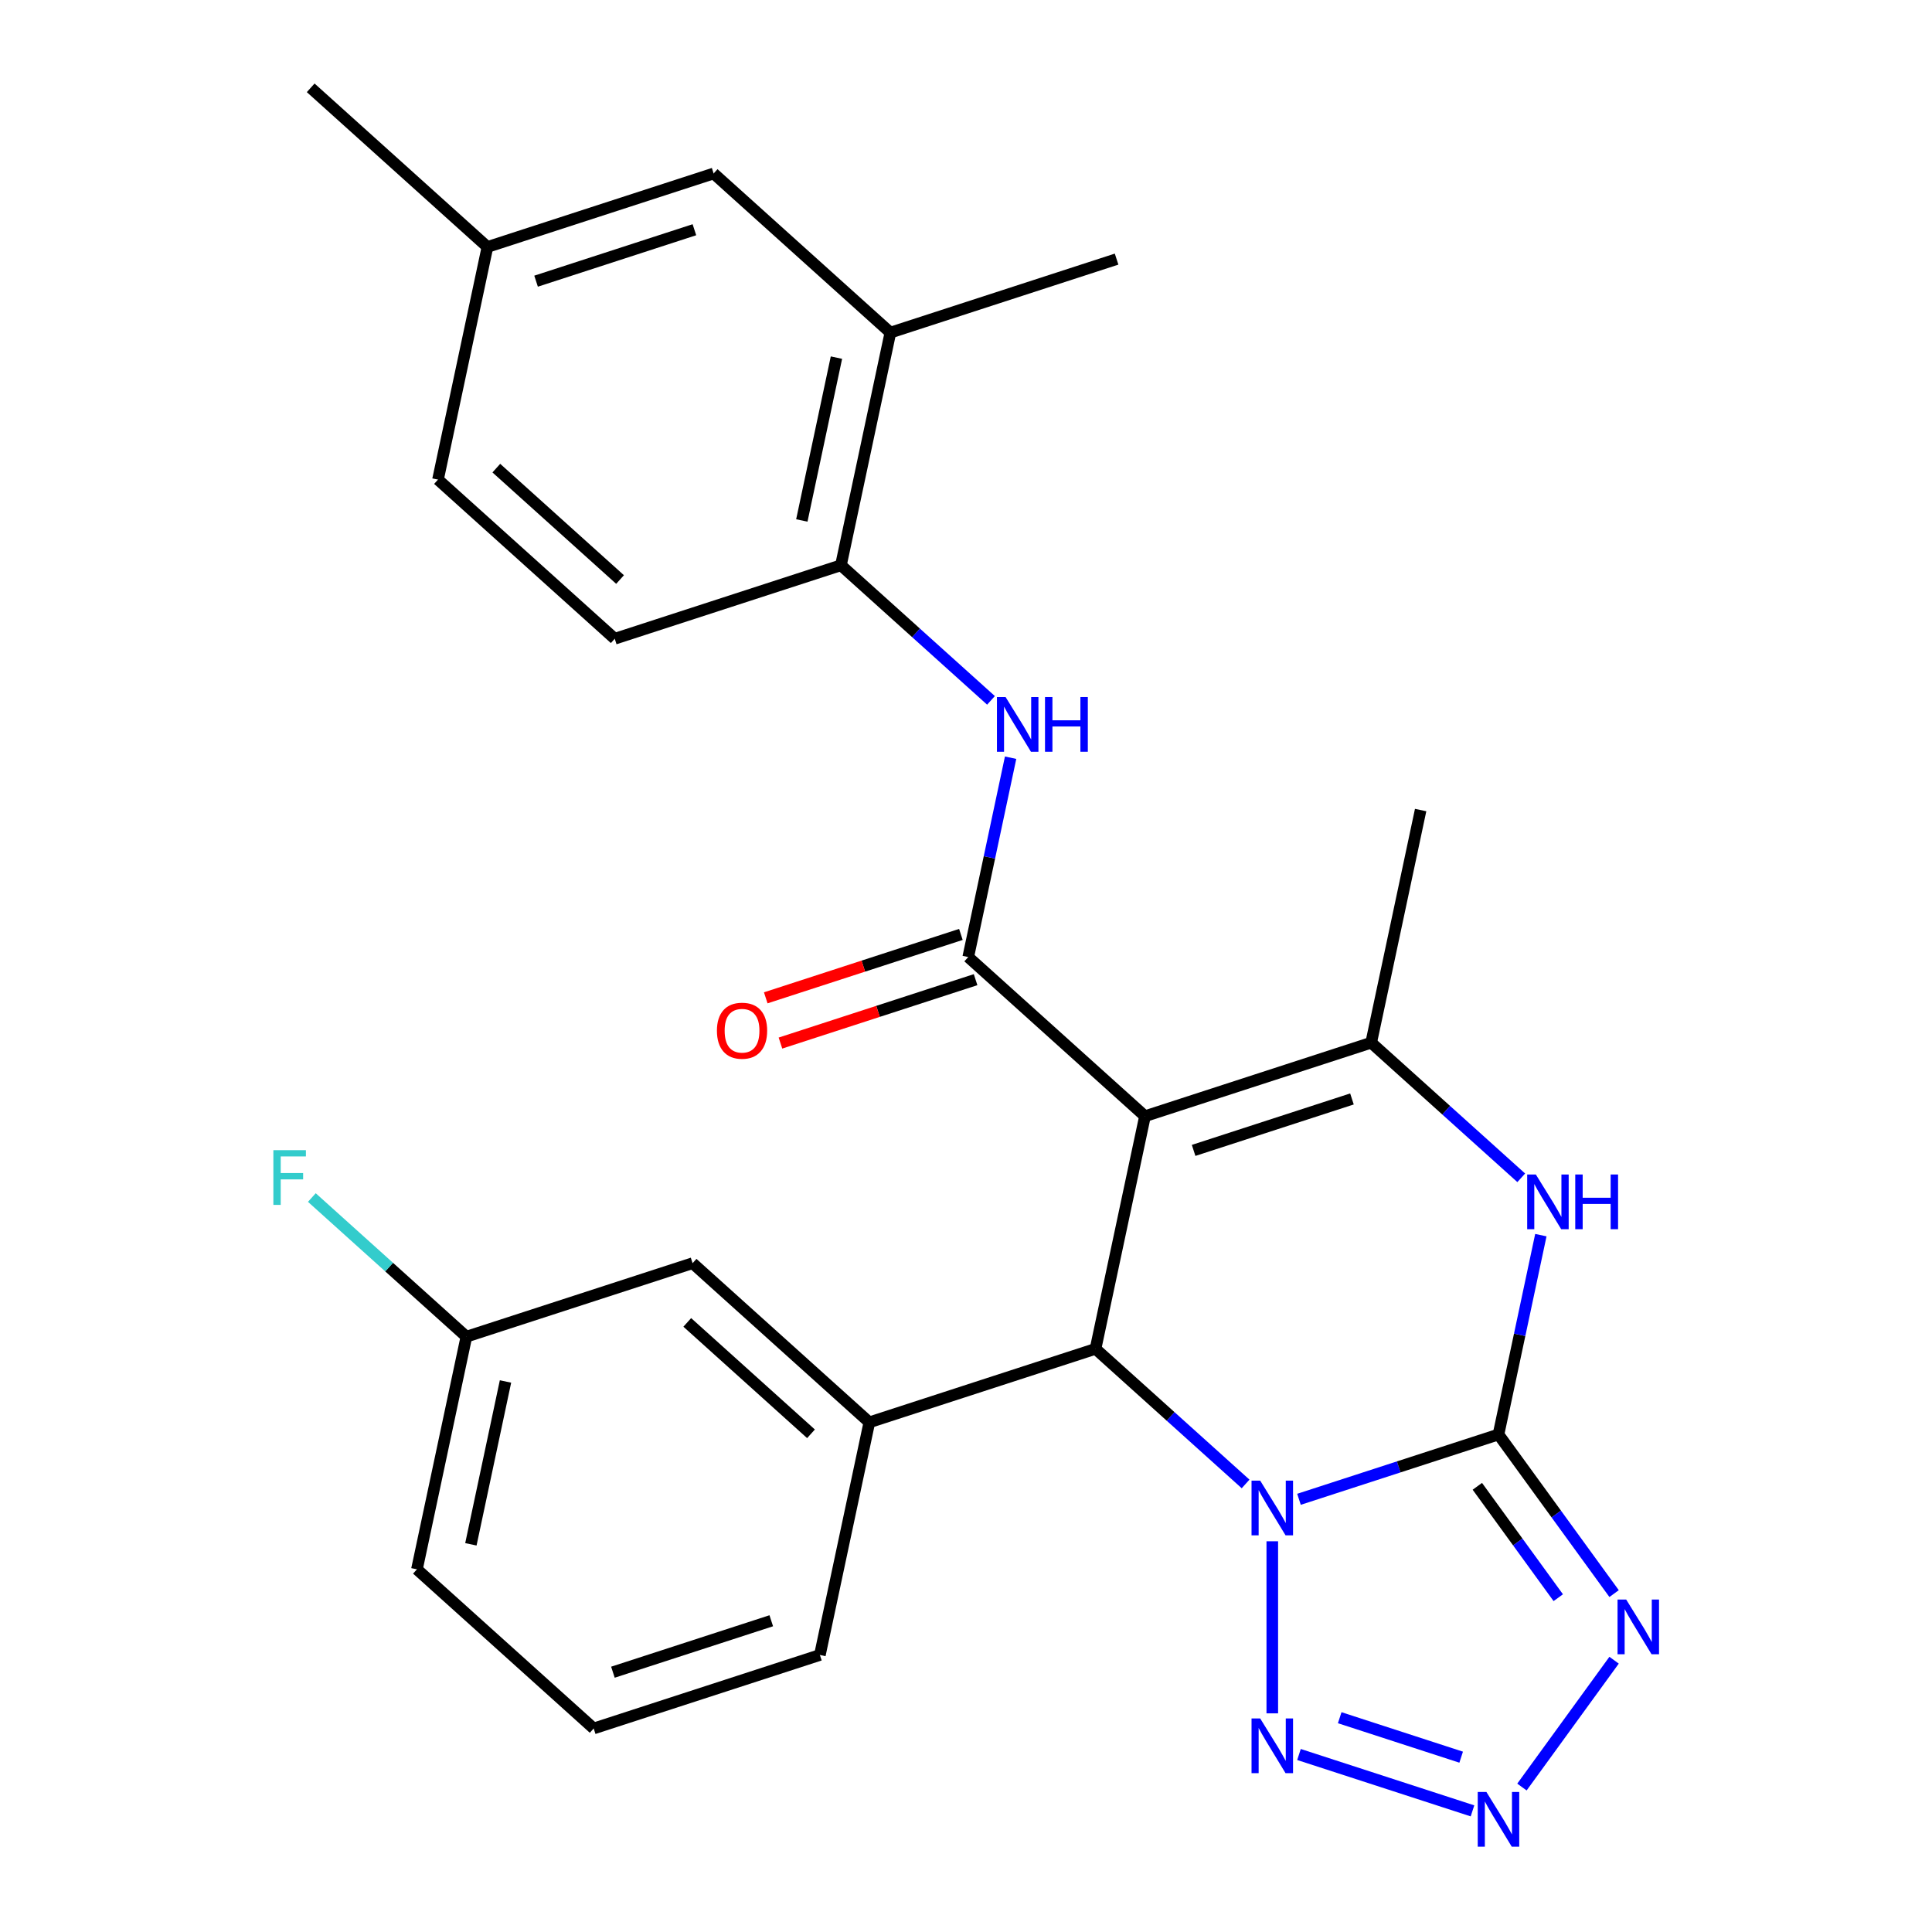 <?xml version='1.0' encoding='iso-8859-1'?>
<svg version='1.1' baseProfile='full'
              xmlns='http://www.w3.org/2000/svg'
                      xmlns:rdkit='http://www.rdkit.org/xml'
                      xmlns:xlink='http://www.w3.org/1999/xlink'
                  xml:space='preserve'
width='1000px' height='1000px' viewBox='0 0 1000 1000'>
<!-- END OF HEADER -->
<rect style='opacity:1.0;fill:#FFFFFF;stroke:none' width='1000' height='1000' x='0' y='0'> </rect>
<path class='bond-0' d='M 672.352,776.038 L 723.983,759.262' style='fill:none;fill-rule:evenodd;stroke:#0000FF;stroke-width:6px;stroke-linecap:butt;stroke-linejoin:miter;stroke-opacity:1' />
<path class='bond-0' d='M 723.983,759.262 L 775.614,742.486' style='fill:none;fill-rule:evenodd;stroke:#000000;stroke-width:6px;stroke-linecap:butt;stroke-linejoin:miter;stroke-opacity:1' />
<path class='bond-2' d='M 644.716,768.086 L 605.883,733.12' style='fill:none;fill-rule:evenodd;stroke:#0000FF;stroke-width:6px;stroke-linecap:butt;stroke-linejoin:miter;stroke-opacity:1' />
<path class='bond-2' d='M 605.883,733.12 L 567.049,698.154' style='fill:none;fill-rule:evenodd;stroke:#000000;stroke-width:6px;stroke-linecap:butt;stroke-linejoin:miter;stroke-opacity:1' />
<path class='bond-7' d='M 658.534,797.766 L 658.534,886.827' style='fill:none;fill-rule:evenodd;stroke:#0000FF;stroke-width:6px;stroke-linecap:butt;stroke-linejoin:miter;stroke-opacity:1' />
<path class='bond-3' d='M 775.614,742.486 L 805.532,783.665' style='fill:none;fill-rule:evenodd;stroke:#000000;stroke-width:6px;stroke-linecap:butt;stroke-linejoin:miter;stroke-opacity:1' />
<path class='bond-3' d='M 805.532,783.665 L 835.45,824.843' style='fill:none;fill-rule:evenodd;stroke:#0000FF;stroke-width:6px;stroke-linecap:butt;stroke-linejoin:miter;stroke-opacity:1' />
<path class='bond-3' d='M 764.671,769.312 L 785.613,798.137' style='fill:none;fill-rule:evenodd;stroke:#000000;stroke-width:6px;stroke-linecap:butt;stroke-linejoin:miter;stroke-opacity:1' />
<path class='bond-3' d='M 785.613,798.137 L 806.556,826.961' style='fill:none;fill-rule:evenodd;stroke:#0000FF;stroke-width:6px;stroke-linecap:butt;stroke-linejoin:miter;stroke-opacity:1' />
<path class='bond-6' d='M 775.614,742.486 L 786.58,690.897' style='fill:none;fill-rule:evenodd;stroke:#000000;stroke-width:6px;stroke-linecap:butt;stroke-linejoin:miter;stroke-opacity:1' />
<path class='bond-6' d='M 786.58,690.897 L 797.546,639.308' style='fill:none;fill-rule:evenodd;stroke:#0000FF;stroke-width:6px;stroke-linecap:butt;stroke-linejoin:miter;stroke-opacity:1' />
<path class='bond-1' d='M 592.644,577.739 L 567.049,698.154' style='fill:none;fill-rule:evenodd;stroke:#000000;stroke-width:6px;stroke-linecap:butt;stroke-linejoin:miter;stroke-opacity:1' />
<path class='bond-4' d='M 592.644,577.739 L 501.158,495.365' style='fill:none;fill-rule:evenodd;stroke:#000000;stroke-width:6px;stroke-linecap:butt;stroke-linejoin:miter;stroke-opacity:1' />
<path class='bond-5' d='M 592.644,577.739 L 709.724,539.697' style='fill:none;fill-rule:evenodd;stroke:#000000;stroke-width:6px;stroke-linecap:butt;stroke-linejoin:miter;stroke-opacity:1' />
<path class='bond-5' d='M 617.814,595.449 L 699.77,568.819' style='fill:none;fill-rule:evenodd;stroke:#000000;stroke-width:6px;stroke-linecap:butt;stroke-linejoin:miter;stroke-opacity:1' />
<path class='bond-9' d='M 567.049,698.154 L 449.968,736.196' style='fill:none;fill-rule:evenodd;stroke:#000000;stroke-width:6px;stroke-linecap:butt;stroke-linejoin:miter;stroke-opacity:1' />
<path class='bond-27' d='M 835.45,859.318 L 787.751,924.97' style='fill:none;fill-rule:evenodd;stroke:#0000FF;stroke-width:6px;stroke-linecap:butt;stroke-linejoin:miter;stroke-opacity:1' />
<path class='bond-10' d='M 501.158,495.365 L 512.124,443.776' style='fill:none;fill-rule:evenodd;stroke:#000000;stroke-width:6px;stroke-linecap:butt;stroke-linejoin:miter;stroke-opacity:1' />
<path class='bond-10' d='M 512.124,443.776 L 523.09,392.187' style='fill:none;fill-rule:evenodd;stroke:#0000FF;stroke-width:6px;stroke-linecap:butt;stroke-linejoin:miter;stroke-opacity:1' />
<path class='bond-13' d='M 497.354,483.657 L 446.853,500.066' style='fill:none;fill-rule:evenodd;stroke:#000000;stroke-width:6px;stroke-linecap:butt;stroke-linejoin:miter;stroke-opacity:1' />
<path class='bond-13' d='M 446.853,500.066 L 396.352,516.475' style='fill:none;fill-rule:evenodd;stroke:#FF0000;stroke-width:6px;stroke-linecap:butt;stroke-linejoin:miter;stroke-opacity:1' />
<path class='bond-13' d='M 504.963,507.073 L 454.461,523.482' style='fill:none;fill-rule:evenodd;stroke:#000000;stroke-width:6px;stroke-linecap:butt;stroke-linejoin:miter;stroke-opacity:1' />
<path class='bond-13' d='M 454.461,523.482 L 403.96,539.891' style='fill:none;fill-rule:evenodd;stroke:#FF0000;stroke-width:6px;stroke-linecap:butt;stroke-linejoin:miter;stroke-opacity:1' />
<path class='bond-19' d='M 709.724,539.697 L 735.319,419.282' style='fill:none;fill-rule:evenodd;stroke:#000000;stroke-width:6px;stroke-linecap:butt;stroke-linejoin:miter;stroke-opacity:1' />
<path class='bond-28' d='M 709.724,539.697 L 748.558,574.663' style='fill:none;fill-rule:evenodd;stroke:#000000;stroke-width:6px;stroke-linecap:butt;stroke-linejoin:miter;stroke-opacity:1' />
<path class='bond-28' d='M 748.558,574.663 L 787.392,609.629' style='fill:none;fill-rule:evenodd;stroke:#0000FF;stroke-width:6px;stroke-linecap:butt;stroke-linejoin:miter;stroke-opacity:1' />
<path class='bond-8' d='M 672.352,908.123 L 762.16,937.304' style='fill:none;fill-rule:evenodd;stroke:#0000FF;stroke-width:6px;stroke-linecap:butt;stroke-linejoin:miter;stroke-opacity:1' />
<path class='bond-8' d='M 693.431,889.084 L 756.297,909.511' style='fill:none;fill-rule:evenodd;stroke:#0000FF;stroke-width:6px;stroke-linecap:butt;stroke-linejoin:miter;stroke-opacity:1' />
<path class='bond-14' d='M 449.968,736.196 L 358.483,653.822' style='fill:none;fill-rule:evenodd;stroke:#000000;stroke-width:6px;stroke-linecap:butt;stroke-linejoin:miter;stroke-opacity:1' />
<path class='bond-14' d='M 419.771,742.137 L 355.731,684.475' style='fill:none;fill-rule:evenodd;stroke:#000000;stroke-width:6px;stroke-linecap:butt;stroke-linejoin:miter;stroke-opacity:1' />
<path class='bond-22' d='M 449.968,736.196 L 424.373,856.611' style='fill:none;fill-rule:evenodd;stroke:#000000;stroke-width:6px;stroke-linecap:butt;stroke-linejoin:miter;stroke-opacity:1' />
<path class='bond-11' d='M 512.936,362.508 L 474.102,327.542' style='fill:none;fill-rule:evenodd;stroke:#0000FF;stroke-width:6px;stroke-linecap:butt;stroke-linejoin:miter;stroke-opacity:1' />
<path class='bond-11' d='M 474.102,327.542 L 435.268,292.576' style='fill:none;fill-rule:evenodd;stroke:#000000;stroke-width:6px;stroke-linecap:butt;stroke-linejoin:miter;stroke-opacity:1' />
<path class='bond-12' d='M 435.268,292.576 L 460.863,172.16' style='fill:none;fill-rule:evenodd;stroke:#000000;stroke-width:6px;stroke-linecap:butt;stroke-linejoin:miter;stroke-opacity:1' />
<path class='bond-12' d='M 415.024,269.394 L 432.941,185.104' style='fill:none;fill-rule:evenodd;stroke:#000000;stroke-width:6px;stroke-linecap:butt;stroke-linejoin:miter;stroke-opacity:1' />
<path class='bond-16' d='M 435.268,292.576 L 318.188,330.617' style='fill:none;fill-rule:evenodd;stroke:#000000;stroke-width:6px;stroke-linecap:butt;stroke-linejoin:miter;stroke-opacity:1' />
<path class='bond-15' d='M 460.863,172.16 L 369.378,89.787' style='fill:none;fill-rule:evenodd;stroke:#000000;stroke-width:6px;stroke-linecap:butt;stroke-linejoin:miter;stroke-opacity:1' />
<path class='bond-24' d='M 460.863,172.16 L 577.944,134.119' style='fill:none;fill-rule:evenodd;stroke:#000000;stroke-width:6px;stroke-linecap:butt;stroke-linejoin:miter;stroke-opacity:1' />
<path class='bond-17' d='M 358.483,653.822 L 241.403,691.864' style='fill:none;fill-rule:evenodd;stroke:#000000;stroke-width:6px;stroke-linecap:butt;stroke-linejoin:miter;stroke-opacity:1' />
<path class='bond-30' d='M 369.378,89.787 L 252.298,127.828' style='fill:none;fill-rule:evenodd;stroke:#000000;stroke-width:6px;stroke-linecap:butt;stroke-linejoin:miter;stroke-opacity:1' />
<path class='bond-30' d='M 359.424,118.909 L 277.468,145.538' style='fill:none;fill-rule:evenodd;stroke:#000000;stroke-width:6px;stroke-linecap:butt;stroke-linejoin:miter;stroke-opacity:1' />
<path class='bond-20' d='M 318.188,330.617 L 226.703,248.244' style='fill:none;fill-rule:evenodd;stroke:#000000;stroke-width:6px;stroke-linecap:butt;stroke-linejoin:miter;stroke-opacity:1' />
<path class='bond-20' d='M 320.94,299.964 L 256.9,242.303' style='fill:none;fill-rule:evenodd;stroke:#000000;stroke-width:6px;stroke-linecap:butt;stroke-linejoin:miter;stroke-opacity:1' />
<path class='bond-21' d='M 241.403,691.864 L 201.409,655.853' style='fill:none;fill-rule:evenodd;stroke:#000000;stroke-width:6px;stroke-linecap:butt;stroke-linejoin:miter;stroke-opacity:1' />
<path class='bond-21' d='M 201.409,655.853 L 161.415,619.843' style='fill:none;fill-rule:evenodd;stroke:#33CCCC;stroke-width:6px;stroke-linecap:butt;stroke-linejoin:miter;stroke-opacity:1' />
<path class='bond-29' d='M 241.403,691.864 L 215.807,812.279' style='fill:none;fill-rule:evenodd;stroke:#000000;stroke-width:6px;stroke-linecap:butt;stroke-linejoin:miter;stroke-opacity:1' />
<path class='bond-29' d='M 261.646,715.045 L 243.73,799.336' style='fill:none;fill-rule:evenodd;stroke:#000000;stroke-width:6px;stroke-linecap:butt;stroke-linejoin:miter;stroke-opacity:1' />
<path class='bond-18' d='M 252.298,127.828 L 226.703,248.244' style='fill:none;fill-rule:evenodd;stroke:#000000;stroke-width:6px;stroke-linecap:butt;stroke-linejoin:miter;stroke-opacity:1' />
<path class='bond-26' d='M 252.298,127.828 L 160.812,45.455' style='fill:none;fill-rule:evenodd;stroke:#000000;stroke-width:6px;stroke-linecap:butt;stroke-linejoin:miter;stroke-opacity:1' />
<path class='bond-23' d='M 424.373,856.611 L 307.293,894.653' style='fill:none;fill-rule:evenodd;stroke:#000000;stroke-width:6px;stroke-linecap:butt;stroke-linejoin:miter;stroke-opacity:1' />
<path class='bond-23' d='M 399.203,838.902 L 317.246,865.531' style='fill:none;fill-rule:evenodd;stroke:#000000;stroke-width:6px;stroke-linecap:butt;stroke-linejoin:miter;stroke-opacity:1' />
<path class='bond-25' d='M 307.293,894.653 L 215.807,812.279' style='fill:none;fill-rule:evenodd;stroke:#000000;stroke-width:6px;stroke-linecap:butt;stroke-linejoin:miter;stroke-opacity:1' />
<path  class='atom-0' d='M 652.274 766.368
L 661.554 781.368
Q 662.474 782.848, 663.954 785.528
Q 665.434 788.208, 665.514 788.368
L 665.514 766.368
L 669.274 766.368
L 669.274 794.688
L 665.394 794.688
L 655.434 778.288
Q 654.274 776.368, 653.034 774.168
Q 651.834 771.968, 651.474 771.288
L 651.474 794.688
L 647.794 794.688
L 647.794 766.368
L 652.274 766.368
' fill='#0000FF'/>
<path  class='atom-4' d='M 841.714 827.921
L 850.994 842.921
Q 851.914 844.401, 853.394 847.081
Q 854.874 849.761, 854.954 849.921
L 854.954 827.921
L 858.714 827.921
L 858.714 856.241
L 854.834 856.241
L 844.874 839.841
Q 843.714 837.921, 842.474 835.721
Q 841.274 833.521, 840.914 832.841
L 840.914 856.241
L 837.234 856.241
L 837.234 827.921
L 841.714 827.921
' fill='#0000FF'/>
<path  class='atom-7' d='M 794.949 607.911
L 804.229 622.911
Q 805.149 624.391, 806.629 627.071
Q 808.109 629.751, 808.189 629.911
L 808.189 607.911
L 811.949 607.911
L 811.949 636.231
L 808.069 636.231
L 798.109 619.831
Q 796.949 617.911, 795.709 615.711
Q 794.509 613.511, 794.149 612.831
L 794.149 636.231
L 790.469 636.231
L 790.469 607.911
L 794.949 607.911
' fill='#0000FF'/>
<path  class='atom-7' d='M 815.349 607.911
L 819.189 607.911
L 819.189 619.951
L 833.669 619.951
L 833.669 607.911
L 837.509 607.911
L 837.509 636.231
L 833.669 636.231
L 833.669 623.151
L 819.189 623.151
L 819.189 636.231
L 815.349 636.231
L 815.349 607.911
' fill='#0000FF'/>
<path  class='atom-8' d='M 652.274 889.474
L 661.554 904.474
Q 662.474 905.954, 663.954 908.634
Q 665.434 911.314, 665.514 911.474
L 665.514 889.474
L 669.274 889.474
L 669.274 917.794
L 665.394 917.794
L 655.434 901.394
Q 654.274 899.474, 653.034 897.274
Q 651.834 895.074, 651.474 894.394
L 651.474 917.794
L 647.794 917.794
L 647.794 889.474
L 652.274 889.474
' fill='#0000FF'/>
<path  class='atom-9' d='M 769.354 927.515
L 778.634 942.515
Q 779.554 943.995, 781.034 946.675
Q 782.514 949.355, 782.594 949.515
L 782.594 927.515
L 786.354 927.515
L 786.354 955.835
L 782.474 955.835
L 772.514 939.435
Q 771.354 937.515, 770.114 935.315
Q 768.914 933.115, 768.554 932.435
L 768.554 955.835
L 764.874 955.835
L 764.874 927.515
L 769.354 927.515
' fill='#0000FF'/>
<path  class='atom-11' d='M 520.494 360.79
L 529.774 375.79
Q 530.694 377.27, 532.174 379.95
Q 533.654 382.63, 533.734 382.79
L 533.734 360.79
L 537.494 360.79
L 537.494 389.11
L 533.614 389.11
L 523.654 372.71
Q 522.494 370.79, 521.254 368.59
Q 520.054 366.39, 519.694 365.71
L 519.694 389.11
L 516.014 389.11
L 516.014 360.79
L 520.494 360.79
' fill='#0000FF'/>
<path  class='atom-11' d='M 540.894 360.79
L 544.734 360.79
L 544.734 372.83
L 559.214 372.83
L 559.214 360.79
L 563.054 360.79
L 563.054 389.11
L 559.214 389.11
L 559.214 376.03
L 544.734 376.03
L 544.734 389.11
L 540.894 389.11
L 540.894 360.79
' fill='#0000FF'/>
<path  class='atom-14' d='M 371.078 533.487
Q 371.078 526.687, 374.438 522.887
Q 377.798 519.087, 384.078 519.087
Q 390.358 519.087, 393.718 522.887
Q 397.078 526.687, 397.078 533.487
Q 397.078 540.367, 393.678 544.287
Q 390.278 548.167, 384.078 548.167
Q 377.838 548.167, 374.438 544.287
Q 371.078 540.407, 371.078 533.487
M 384.078 544.967
Q 388.398 544.967, 390.718 542.087
Q 393.078 539.167, 393.078 533.487
Q 393.078 527.927, 390.718 525.127
Q 388.398 522.287, 384.078 522.287
Q 379.758 522.287, 377.398 525.087
Q 375.078 527.887, 375.078 533.487
Q 375.078 539.207, 377.398 542.087
Q 379.758 544.967, 384.078 544.967
' fill='#FF0000'/>
<path  class='atom-22' d='M 141.497 595.33
L 158.337 595.33
L 158.337 598.57
L 145.297 598.57
L 145.297 607.17
L 156.897 607.17
L 156.897 610.45
L 145.297 610.45
L 145.297 623.65
L 141.497 623.65
L 141.497 595.33
' fill='#33CCCC'/>
</svg>
